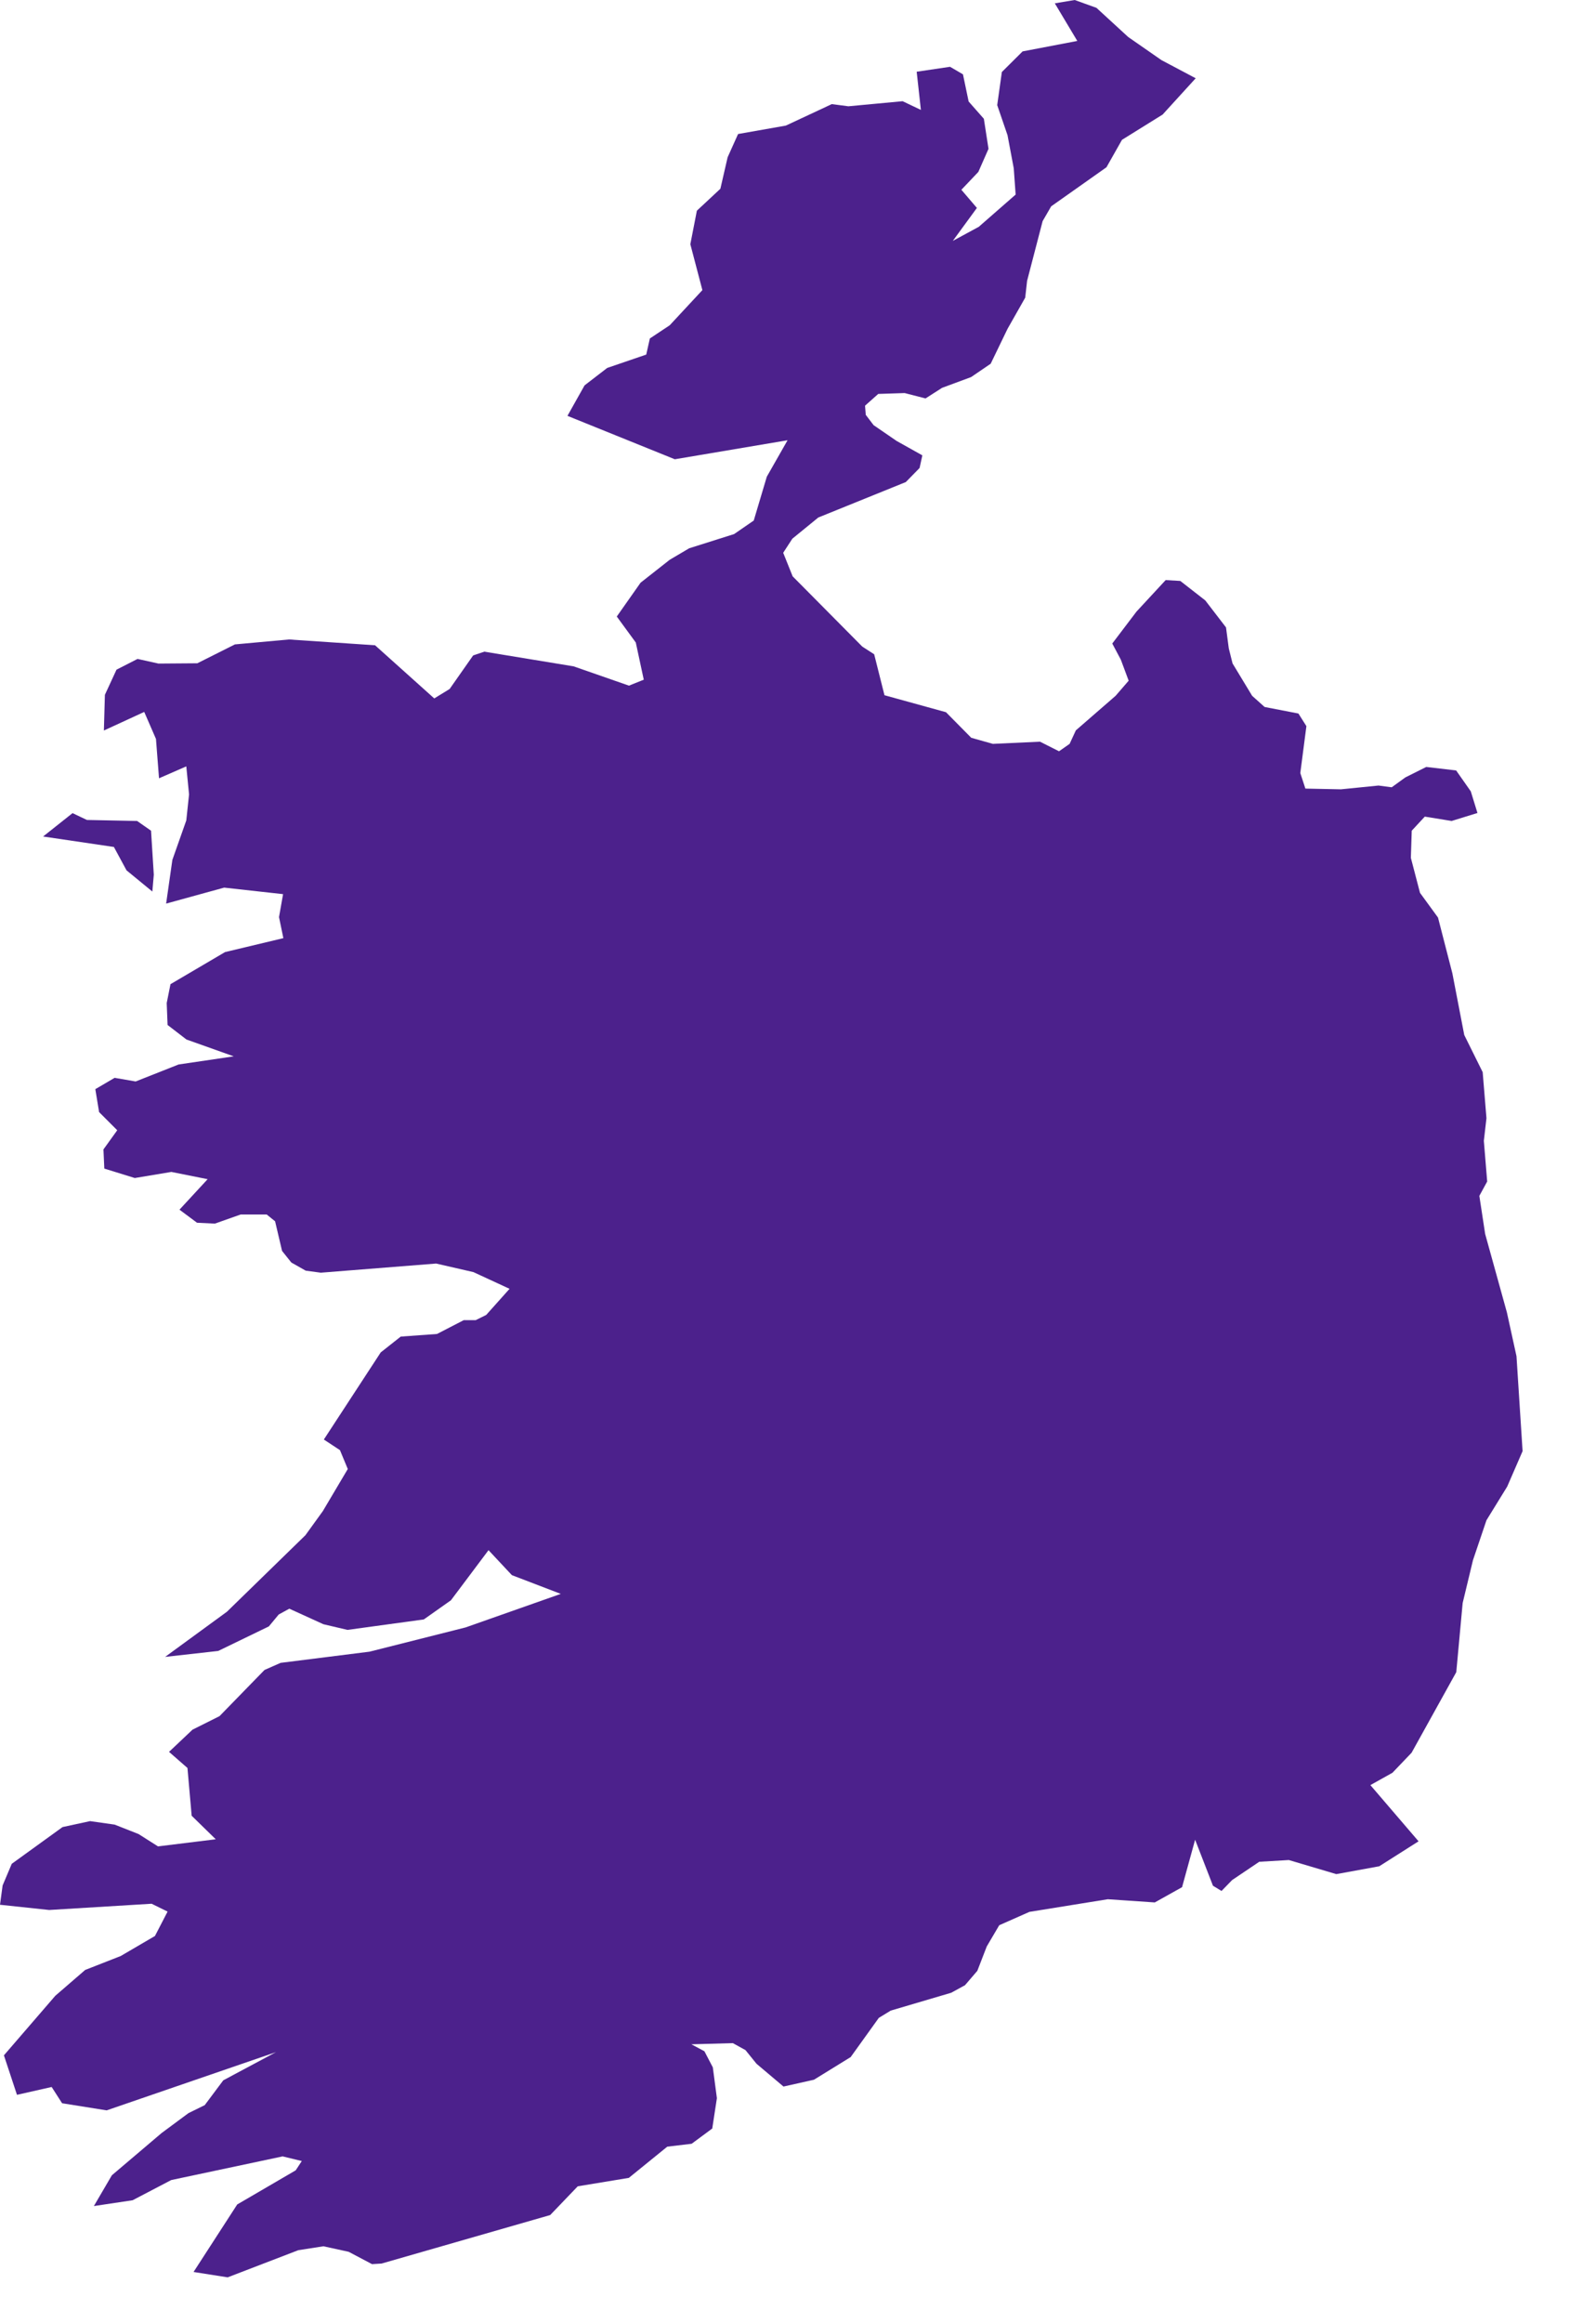 <?xml version="1.0" encoding="UTF-8"?> <svg xmlns="http://www.w3.org/2000/svg" width="11" height="16" viewBox="0 0 11 16" fill="none"> <path d="M7.626 1.152L7.245 1.421L7.186 1.523L7.079 1.934L7.066 2.05L6.944 2.265L6.828 2.505L6.693 2.597L6.493 2.671L6.379 2.744L6.235 2.707L6.053 2.713L5.962 2.794L5.967 2.857L6.021 2.928L6.18 3.037L6.357 3.136L6.338 3.223L6.243 3.32L5.64 3.564L5.461 3.71L5.398 3.807L5.463 3.969L5.943 4.453L6.025 4.506L6.096 4.788L6.52 4.905L6.694 5.081L6.843 5.123L7.168 5.108L7.299 5.174L7.372 5.123L7.415 5.03L7.689 4.792L7.779 4.688L7.725 4.543L7.666 4.432L7.833 4.212L8.034 3.995L8.135 4.001L8.307 4.135L8.45 4.321L8.469 4.465L8.495 4.569L8.63 4.792L8.716 4.869L8.949 4.914L9.004 5.001L8.962 5.324L8.997 5.431L9.242 5.436L9.501 5.41L9.592 5.422L9.686 5.354L9.83 5.282L10.036 5.306L10.137 5.45L10.183 5.599L10.005 5.654L9.82 5.624L9.73 5.721L9.724 5.908L9.787 6.149L9.911 6.319L10.01 6.703L10.092 7.128L10.219 7.384L10.245 7.701L10.227 7.857L10.25 8.137L10.196 8.236L10.236 8.498L10.386 9.039L10.452 9.34L10.494 9.994L10.388 10.238L10.245 10.47L10.152 10.745L10.081 11.04L10.037 11.516L9.729 12.071L9.597 12.209L9.445 12.294L9.777 12.681L9.506 12.853L9.21 12.907L8.883 12.81L8.679 12.822L8.492 12.948L8.419 13.023L8.36 12.987L8.237 12.67L8.147 12.997L7.959 13.102L7.635 13.08L7.095 13.167L6.887 13.259L6.801 13.405L6.736 13.573L6.651 13.672L6.556 13.724L6.139 13.847L6.057 13.897L5.863 14.167L5.61 14.323L5.4 14.37L5.214 14.213L5.138 14.119L5.051 14.071L4.765 14.079L4.855 14.127L4.913 14.238L4.941 14.45L4.909 14.659L4.767 14.764L4.599 14.784L4.334 14.999L3.982 15.057L3.792 15.255L2.63 15.589L2.564 15.593L2.403 15.508L2.229 15.47L2.056 15.497L1.569 15.684L1.334 15.647L1.635 15.182L2.038 14.947L2.08 14.883L1.948 14.851L1.18 15.014L0.914 15.153L0.647 15.193L0.771 14.981L1.114 14.69L1.299 14.553L1.411 14.498L1.539 14.327L1.902 14.133L0.735 14.534L0.428 14.485L0.356 14.373L0.117 14.427L0.027 14.155L0.381 13.745L0.587 13.567L0.832 13.471L1.068 13.333L1.155 13.165L1.045 13.111L0.339 13.154L0 13.118L0.018 12.985L0.081 12.836L0.431 12.583L0.621 12.542L0.79 12.566L0.955 12.631L1.089 12.716L1.487 12.667L1.321 12.505L1.292 12.176L1.165 12.065L1.327 11.912L1.513 11.819L1.823 11.501L1.934 11.452L2.547 11.375L3.209 11.208L3.865 10.977L3.528 10.848L3.367 10.676L3.108 11.021L2.921 11.153L2.395 11.225L2.229 11.186L1.994 11.079L1.921 11.119L1.853 11.201L1.504 11.37L1.138 11.411L1.564 11.1L2.105 10.573L2.225 10.407L2.397 10.117L2.343 9.987L2.232 9.914L2.624 9.314L2.762 9.205L3.012 9.187L3.196 9.092H3.278L3.351 9.056L3.512 8.876L3.263 8.761L3.006 8.702L2.211 8.765L2.107 8.751L2.008 8.695L1.944 8.615L1.896 8.411L1.838 8.364H1.659L1.481 8.427L1.358 8.421L1.237 8.331L1.431 8.121L1.181 8.071L0.929 8.113L0.719 8.048L0.713 7.916L0.808 7.784L0.683 7.659L0.657 7.501L0.79 7.423L0.935 7.448L1.231 7.331L1.611 7.275L1.285 7.159L1.155 7.059L1.149 6.908L1.175 6.778L1.551 6.557L1.953 6.461L1.923 6.316L1.951 6.158L1.545 6.113L1.145 6.223L1.188 5.922L1.284 5.65L1.303 5.471L1.284 5.278L1.096 5.36L1.075 5.089L0.994 4.903L0.716 5.031L0.723 4.785L0.803 4.612L0.948 4.538L1.092 4.57L1.36 4.568L1.619 4.438L1.992 4.404L2.585 4.444L2.993 4.81L3.099 4.745L3.261 4.514L3.338 4.488L3.953 4.589L4.335 4.722L4.437 4.681L4.382 4.425L4.251 4.246L4.415 4.013L4.616 3.855L4.75 3.776L5.06 3.678L5.195 3.585L5.285 3.283L5.428 3.032L4.651 3.163L3.911 2.864L4.029 2.654L4.185 2.534L4.454 2.442L4.479 2.331L4.616 2.24L4.841 1.998L4.758 1.682L4.803 1.451L4.965 1.3L5.015 1.083L5.087 0.923L5.416 0.865L5.733 0.717L5.847 0.732L6.221 0.697L6.347 0.757L6.318 0.494L6.548 0.46L6.637 0.512L6.676 0.699L6.781 0.818L6.813 1.025L6.743 1.184L6.626 1.307L6.733 1.432L6.567 1.659L6.746 1.562L7 1.34L6.987 1.159L6.944 0.931L6.873 0.724L6.905 0.496L7.048 0.354L7.425 0.282L7.27 0.023L7.407 0L7.557 0.054L7.776 0.255L8.005 0.414L8.241 0.539L8.013 0.789L7.733 0.963L7.626 1.152ZM1.06 6.024L1.05 6.14L0.872 5.994L0.785 5.833L0.297 5.761L0.5 5.6L0.599 5.647L0.945 5.654L1.041 5.721L1.06 6.024Z" fill="#4C218C"></path> </svg> 